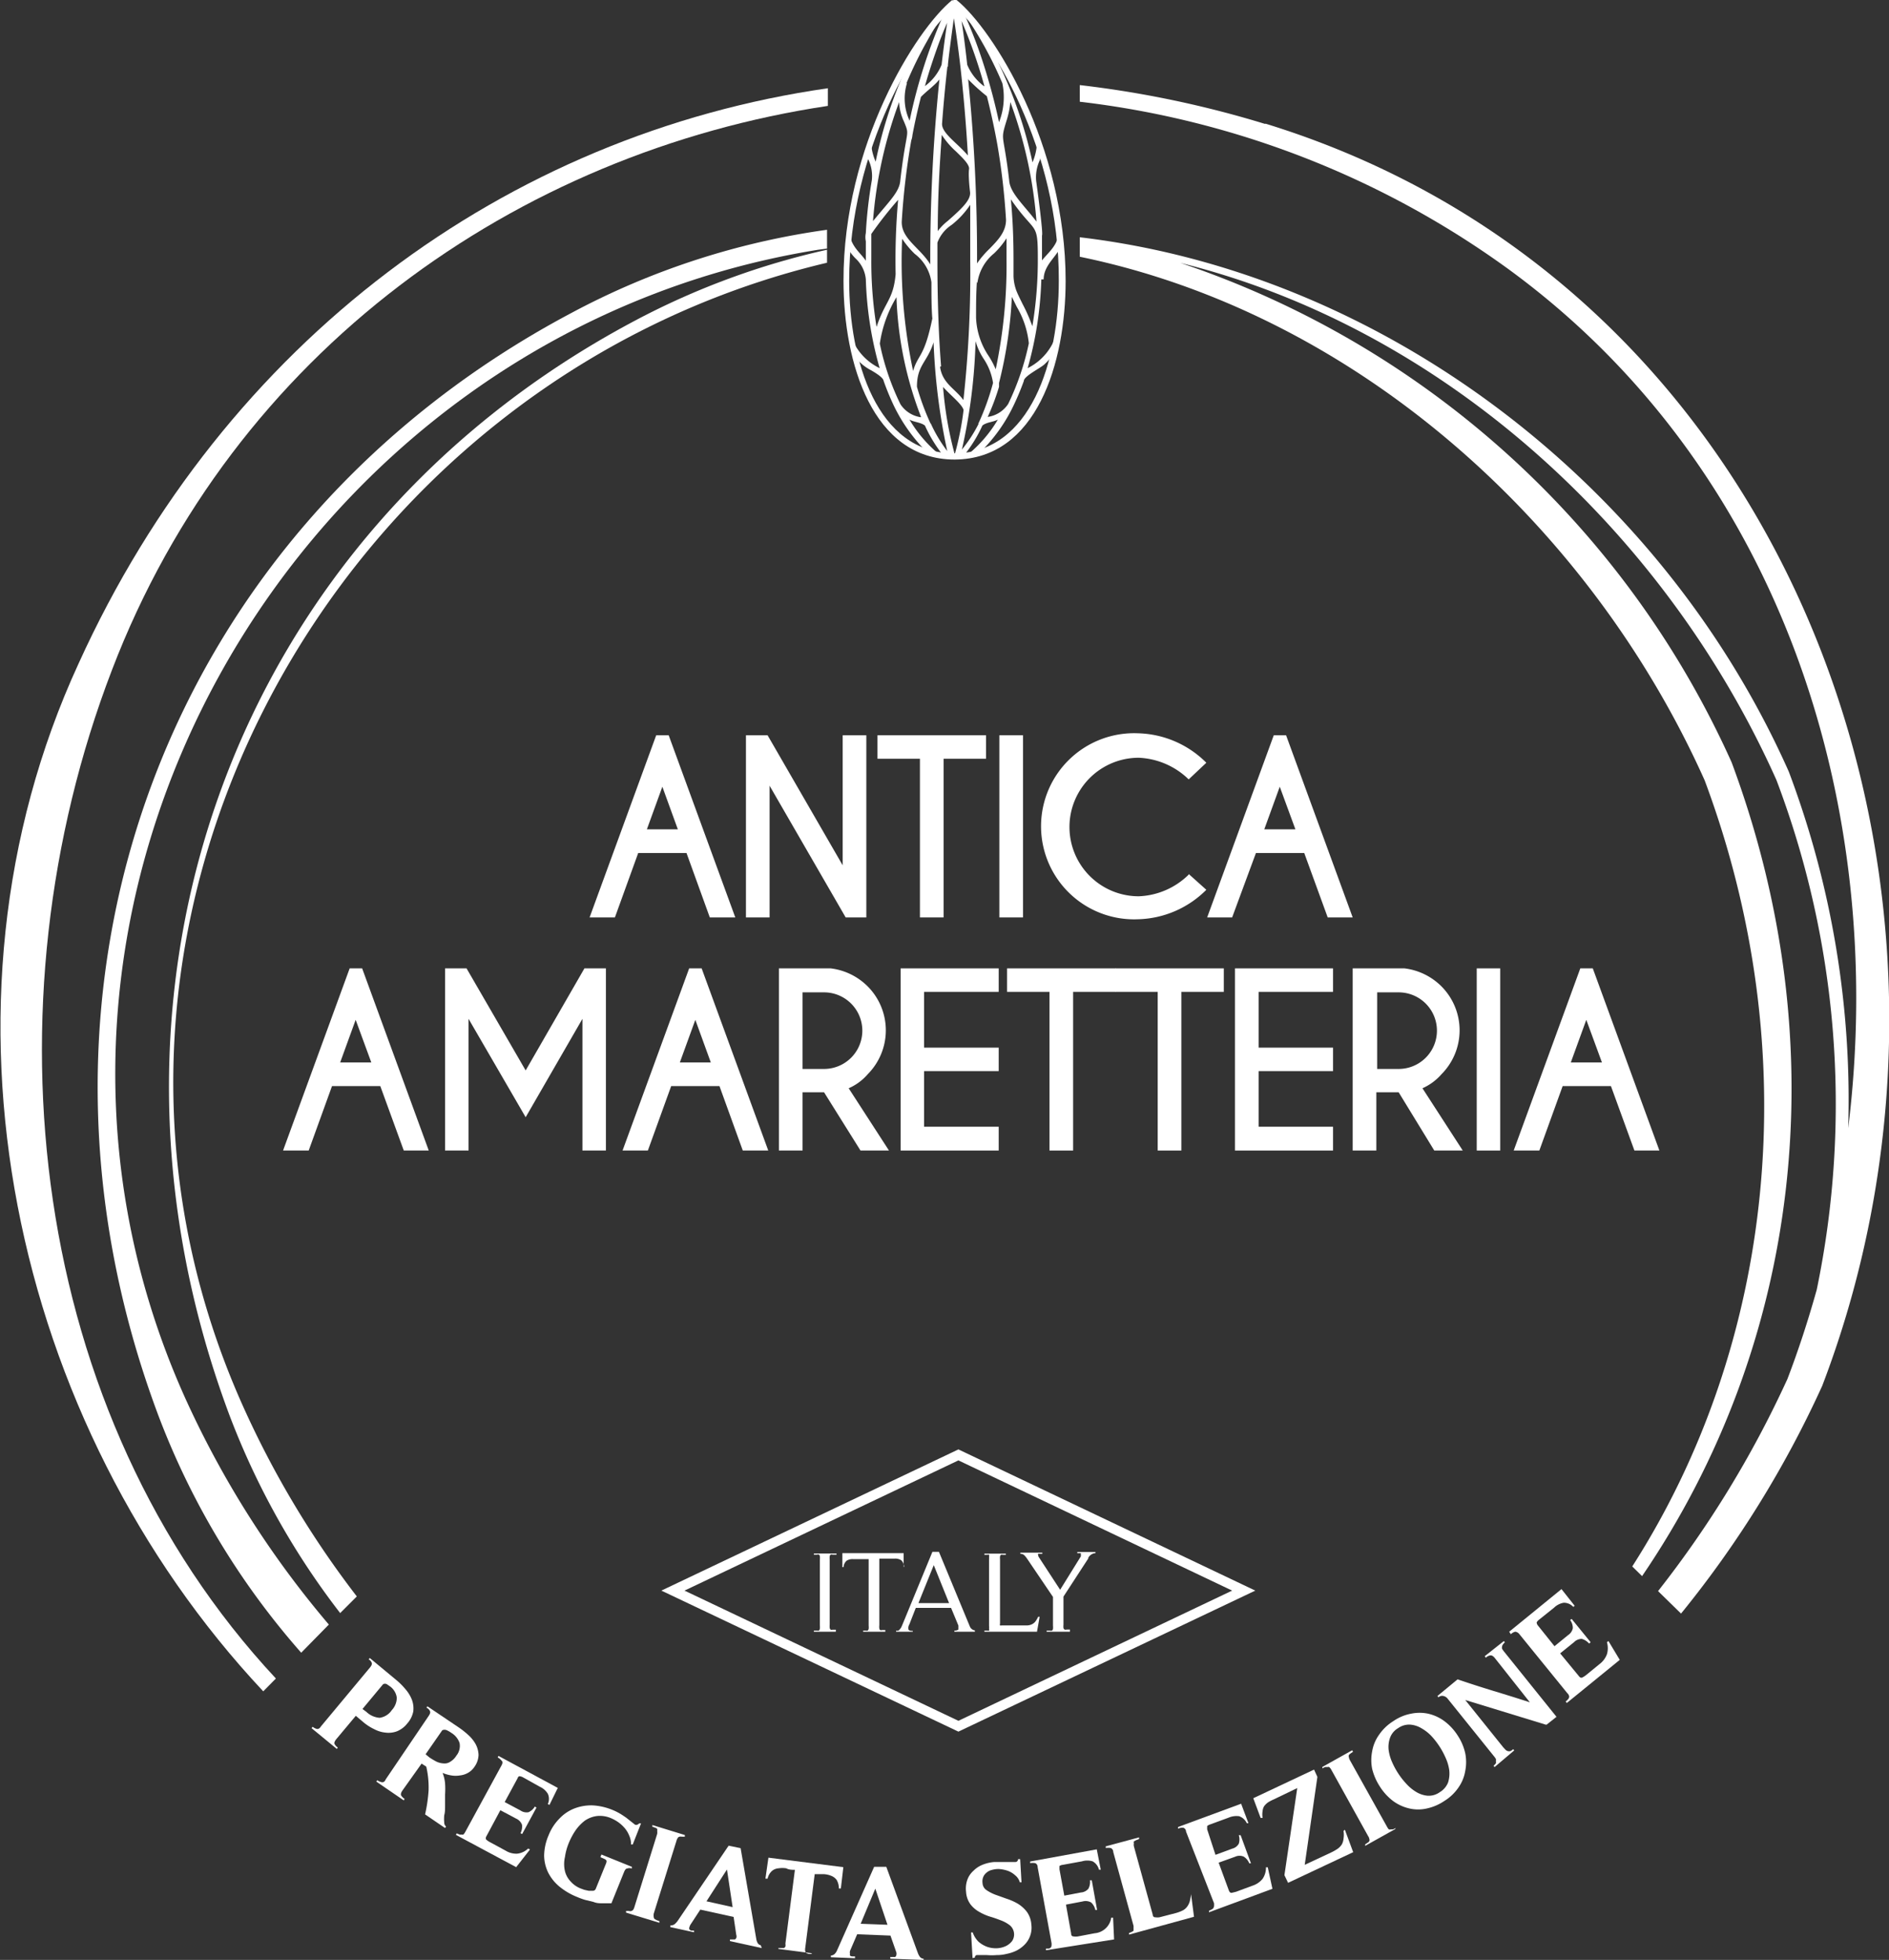 <?xml version="1.0" encoding="UTF-8"?>
<svg xmlns="http://www.w3.org/2000/svg" viewBox="0 0 113.45 117.71">
  <rect x="0" y="0" width="113.45" height="117.71" fill="#333333" stroke="none"/>
  <defs>
    <style>.cls-1{fill:#fff;}</style>
  </defs>
  <g id="Livello_2" data-name="Livello 2">
    <g id="Livello_1-2" data-name="Livello 1">
      <path class="cls-1" d="M20.19,104.46c-.09.12-.13.21-.1.28a.65.65,0,0,0,.2.22l-.06.08-1.52-1.25.07-.08a.62.62,0,0,0,.26.13c.06,0,.14,0,.24-.16l2.94-3.53c.09-.11.13-.2.11-.27a.39.39,0,0,0-.19-.22l.07-.08,1.59,1.32a4.08,4.08,0,0,1,.55.55,2.16,2.16,0,0,1,.39.64,1.49,1.49,0,0,1,.08.7,1.53,1.53,0,0,1-.36.72,1.51,1.51,0,0,1-.62.47,1.44,1.44,0,0,1-.68.08,1.83,1.83,0,0,1-.69-.21,3,3,0,0,1-.65-.42l-.45-.38ZM22,102.81a1.29,1.29,0,0,0,.8.36,1.06,1.06,0,0,0,.73-.46,1.1,1.1,0,0,0,.3-.75,1,1,0,0,0-.41-.68l-.19-.13a.25.25,0,0,0-.22,0l-1.24,1.49Z"></path>
      <path class="cls-1" d="M24.16,107.55c-.08.12-.1.22-.07.28a.69.69,0,0,0,.21.21l-.05.09L22.6,107l.06-.08a.78.78,0,0,0,.28.12c.07,0,.15,0,.23-.18l2.58-3.81c.08-.12.11-.21.07-.29a.45.45,0,0,0-.21-.2l.06-.08,1.84,1.24a5,5,0,0,1,.59.46,2.18,2.18,0,0,1,.46.56,1.48,1.48,0,0,1,.18.66,1.28,1.28,0,0,1-.25.72,1.11,1.11,0,0,1-.39.36,1.24,1.24,0,0,1-.47.15,1.59,1.59,0,0,1-.53,0,2.38,2.38,0,0,1-.52-.15,2.15,2.15,0,0,1,.15.63,5,5,0,0,1,0,.67c0,.22,0,.44,0,.66s0,.4-.05.58a2.23,2.23,0,0,0,0,.44.3.3,0,0,0,.11.24l-.06.09-1.2-.82a9.14,9.14,0,0,0,.21-1.43,5.5,5.5,0,0,0-.14-1.44l-.28-.18Zm1.63-2a4.2,4.2,0,0,0,.44.26,1.16,1.16,0,0,0,.42.1.6.6,0,0,0,.39-.1,1.08,1.08,0,0,0,.37-.37.92.92,0,0,0,.19-.76,1.15,1.15,0,0,0-.5-.61,1.43,1.43,0,0,0-.26-.15.32.32,0,0,0-.28,0l-1,1.44Z"></path>
      <path class="cls-1" d="M27.38,110.2l.05-.09.17.07a.25.25,0,0,0,.12,0,.16.16,0,0,0,.11,0,.73.73,0,0,0,.11-.15l2.18-4c.07-.13.08-.23,0-.29a.67.67,0,0,0-.23-.19l.05-.09,3.56,1.92L33,108.4l-.1-.05a.74.74,0,0,0,0-.62,1.07,1.07,0,0,0-.48-.42l-1-.56a.59.59,0,0,0-.2-.07c-.05,0-.09,0-.14.13l-.77,1.42.94.5a.65.65,0,0,0,.49.11.82.82,0,0,0,.38-.34l.1.06-.86,1.59-.1-.05a.86.86,0,0,0,.09-.51.67.67,0,0,0-.36-.37l-.94-.5-.83,1.55c-.06.1-.06.18,0,.23a1.1,1.1,0,0,0,.21.14l.94.51a1.22,1.22,0,0,0,.7.18,1.15,1.15,0,0,0,.65-.31l.11.06L31,112.14Z"></path>
      <path class="cls-1" d="M36.12,111.38l1.83.74,0,.1a.45.45,0,0,0-.28,0c-.08,0-.14.09-.19.21l-.76,1.88H36.2c-.18,0-.36,0-.55-.08l-.53-.13a4.6,4.6,0,0,1-.46-.17,4,4,0,0,1-1.07-.63,2.64,2.64,0,0,1-.68-.86,2.41,2.41,0,0,1-.23-1,3.18,3.18,0,0,1,.27-1.22,3,3,0,0,1,.65-1,2.48,2.48,0,0,1,.91-.61,2.81,2.81,0,0,1,1.09-.18,3.66,3.66,0,0,1,1.18.27,3.42,3.42,0,0,1,.43.21c.14.08.27.17.4.26l.53.42a.22.22,0,0,0,.14,0l.12-.08.1,0L38,110.78l-.1,0a1.25,1.25,0,0,0-.1-.51,1.7,1.7,0,0,0-.26-.45,2.16,2.16,0,0,0-.38-.36,2.35,2.35,0,0,0-.46-.26,1.69,1.69,0,0,0-.86-.13,1.67,1.67,0,0,0-.72.28,2.64,2.64,0,0,0-.56.59,4.15,4.15,0,0,0-.4.75,3.49,3.49,0,0,0-.23.84,1.88,1.88,0,0,0,0,.85,1.39,1.39,0,0,0,.36.64,1.56,1.56,0,0,0,.61.41l.19.07.27.06h.26a.19.19,0,0,0,.16-.12l.58-1.43a1.16,1.16,0,0,0,.06-.16.2.2,0,0,0,0-.11.17.17,0,0,0-.06-.06.91.91,0,0,0-.14-.07l-.16-.07Z"></path>
      <path class="cls-1" d="M39.6,115.48l-2-.61,0-.1.18,0a.17.17,0,0,0,.14,0,.21.21,0,0,0,.1-.06.54.54,0,0,0,.08-.17l1.37-4.4a.74.74,0,0,0,0-.18.33.33,0,0,0,0-.12.35.35,0,0,0-.12-.07l-.17-.06,0-.1,1.95.6,0,.1-.18,0a.33.33,0,0,0-.14,0,.14.14,0,0,0-.1.07.45.45,0,0,0-.08.17l-1.37,4.39a.81.81,0,0,0,0,.19.22.22,0,0,0,.05.12l.12.07.17.06Z"></path>
      <path class="cls-1" d="M45.75,117l-1.91-.42,0-.1.17,0h.13a.18.18,0,0,0,.08-.09.27.27,0,0,0,0-.18l-.16-1.08-2-.44-.59.9a.68.68,0,0,0-.07.17.16.16,0,0,0,0,.11.24.24,0,0,0,.11.08l.17,0,0,.1-1.42-.31,0-.1a.41.41,0,0,0,.25-.07,1.11,1.11,0,0,0,.18-.19l3.07-4.53.72.15.94,5.45a.75.75,0,0,0,.08.24.28.28,0,0,0,.19.14Zm-2.09-4.72-1.23,1.91,1.57.35Z"></path>
      <path class="cls-1" d="M48.75,117.31l-2-.26V117h.18l.14,0a.21.21,0,0,0,.1-.09.56.56,0,0,0,0-.18l.57-4.43c-.17,0-.35,0-.52-.09a1.52,1.52,0,0,0-.47,0,.68.68,0,0,0-.39.16.87.87,0,0,0-.26.46l-.13,0,.18-1.26,4.5.57-.15,1.28-.12,0a1,1,0,0,0-.13-.51.73.73,0,0,0-.33-.25,1.35,1.35,0,0,0-.46-.1l-.53,0-.57,4.44a.6.6,0,0,0,0,.19.23.23,0,0,0,.07.11l.13.05.19,0Z"></path>
      <path class="cls-1" d="M55.47,117.71l-2-.07v-.11a.48.48,0,0,0,.17,0,.28.28,0,0,0,.13,0,.21.21,0,0,0,.06-.1.31.31,0,0,0,0-.18l-.35-1-2-.08-.43,1a.42.42,0,0,0,0,.18.15.15,0,0,0,0,.1.22.22,0,0,0,.13.05l.17,0v.11l-1.45-.06v-.1a.36.36,0,0,0,.24-.11.69.69,0,0,0,.14-.22l2.22-5,.73,0,1.9,5.19a.94.94,0,0,0,.12.22.31.31,0,0,0,.22.11Zm-2.9-4.28-.88,2.11,1.61.06Z"></path>
      <path class="cls-1" d="M58.41,117.6l-.09-1.54h.1a1.45,1.45,0,0,0,.35.56,1.68,1.68,0,0,0,.53.31,1.63,1.63,0,0,0,.58.08,1.42,1.42,0,0,0,.53-.13,1.06,1.06,0,0,0,.38-.31.72.72,0,0,0-.13-.93,2.06,2.06,0,0,0-.51-.29c-.21-.08-.42-.16-.66-.23a3.08,3.08,0,0,1-.67-.29,1.74,1.74,0,0,1-.53-.45,1.41,1.41,0,0,1-.27-.76,1.57,1.57,0,0,1,.08-.73,1.32,1.32,0,0,1,.36-.53A1.61,1.61,0,0,1,59,112a2.37,2.37,0,0,1,.72-.17h.36l.35,0,.11,0,.18,0,.17,0H61a.16.16,0,0,0,.14-.17h.13l.08,1.39h-.1a.85.85,0,0,0-.29-.43,1.33,1.33,0,0,0-.46-.27,2.05,2.05,0,0,0-.54-.1,1.59,1.59,0,0,0-.5.09.82.82,0,0,0-.35.28.69.69,0,0,0-.1.48.53.53,0,0,0,.24.42,2.52,2.52,0,0,0,.52.27l.67.24a3.5,3.5,0,0,1,.68.3,2,2,0,0,1,.55.49,1.47,1.47,0,0,1,.27.76,1.45,1.45,0,0,1-.44,1.25,1.87,1.87,0,0,1-.49.34,2.45,2.45,0,0,1-.56.18,2.32,2.32,0,0,1-.59.07,3.73,3.73,0,0,1-.59,0l-.12,0-.19,0-.19,0h-.11a.14.14,0,0,0-.11.15Z"></path>
      <path class="cls-1" d="M62.82,117.13l0-.1.17,0a.2.2,0,0,0,.11-.06.14.14,0,0,0,.05-.11.53.53,0,0,0,0-.18l-.83-4.53c0-.15-.08-.23-.15-.25a.74.74,0,0,0-.3,0l0-.1,4-.73.24,1.22-.11,0a.77.77,0,0,0-.38-.5,1.11,1.11,0,0,0-.64,0l-1.15.21a.44.44,0,0,0-.2.07s0,.09,0,.2l.29,1.58,1-.19a.64.64,0,0,0,.45-.23.86.86,0,0,0,.09-.5l.11,0,.32,1.78-.11,0a.8.8,0,0,0-.25-.45.67.67,0,0,0-.51-.06l-1,.19.31,1.73q0,.18.15.18a.8.8,0,0,0,.26,0l1-.19a1.1,1.1,0,0,0,1-.94l.11,0,.06,1.31Z"></path>
      <path class="cls-1" d="M71.53,113.74l.18,1.38-3.9,1.07,0-.1a.84.84,0,0,0,.27-.13s0-.14,0-.29l-1.22-4.44c0-.14-.09-.22-.16-.24a.81.81,0,0,0-.29,0l0-.1,2-.54,0,.1-.18.07-.13.07a.14.14,0,0,0,0,.11.45.45,0,0,0,0,.19l1.13,4.1c0,.11.08.17.16.16a.77.77,0,0,0,.25,0l1-.26a2.06,2.06,0,0,0,.41-.16.76.76,0,0,0,.25-.22,1.05,1.05,0,0,0,.15-.3,3.16,3.16,0,0,0,.08-.42Z"></path>
      <path class="cls-1" d="M72.61,114.85l0-.09.16-.08a.23.23,0,0,0,.14-.19.93.93,0,0,0,0-.19L71.23,110c0-.14-.11-.22-.18-.23a.65.65,0,0,0-.3.06l0-.1,3.79-1.4.44,1.17-.1,0a.79.79,0,0,0-.46-.42,1.2,1.2,0,0,0-.64.09l-1.09.4a.54.54,0,0,0-.19.1s0,.1,0,.2L73,111.4l1-.37a.63.63,0,0,0,.4-.3.87.87,0,0,0,0-.51l.11,0,.62,1.69-.1,0a.86.86,0,0,0-.33-.4.62.62,0,0,0-.51,0l-1,.36.61,1.66q.06.17.18.15l.25-.06,1-.37a1.3,1.3,0,0,0,.6-.41,1.18,1.18,0,0,0,.2-.69l.11,0,.28,1.29Z"></path>
      <path class="cls-1" d="M80.77,109.89l.5,1.35-3.91,1.84-.22-.46.77-5.23-1.41.68a2.36,2.36,0,0,0-.36.19,1.14,1.14,0,0,0-.22.22.7.7,0,0,0-.09.29,1.18,1.18,0,0,0,0,.41l-.12,0L75.27,108l3.65-1.72.2.44L78.36,112l1.56-.73a3,3,0,0,0,.41-.23,1,1,0,0,0,.26-.27.9.9,0,0,0,.1-.34,1.54,1.54,0,0,0,0-.47Z"></path>
      <path class="cls-1" d="M83.78,109.86l-1.79,1,0-.09.15-.1a.24.24,0,0,0,.1-.1.16.16,0,0,0,0-.12.38.38,0,0,0-.07-.17l-2.22-4a.49.49,0,0,0-.12-.15.16.16,0,0,0-.11,0,.43.43,0,0,0-.14,0,1.18,1.18,0,0,0-.16.08l0-.09,1.79-1,.05.09-.16.11a.38.38,0,0,0-.09.09.17.17,0,0,0,0,.12.54.54,0,0,0,.06.18l2.23,4a.74.74,0,0,0,.11.16.19.19,0,0,0,.12,0l.13,0,.17-.08Z"></path>
      <path class="cls-1" d="M88,105.3a2.71,2.71,0,0,1,0,1.06,2.43,2.43,0,0,1-.41,1,2.8,2.8,0,0,1-.84.8,3,3,0,0,1-1.08.46,2.32,2.32,0,0,1-1,0,2.63,2.63,0,0,1-1-.45,3.28,3.28,0,0,1-.79-.86,3.47,3.47,0,0,1-.47-1.07,2.71,2.71,0,0,1,0-1.06,2.41,2.41,0,0,1,.42-1,2.87,2.87,0,0,1,.85-.81,2.77,2.77,0,0,1,1.08-.45,2.47,2.47,0,0,1,1,0,2.62,2.62,0,0,1,1,.46,3.27,3.27,0,0,1,.79.86A3.2,3.2,0,0,1,88,105.3m-2-1a2.53,2.53,0,0,0-.61-.49,1.53,1.53,0,0,0-.69-.23,1.14,1.14,0,0,0-.73.21,1.1,1.1,0,0,0-.49.59,1.63,1.63,0,0,0-.08.73,2.67,2.67,0,0,0,.22.75,4.59,4.59,0,0,0,.83,1.26,2.58,2.58,0,0,0,.6.5,1.61,1.61,0,0,0,.69.23,1.14,1.14,0,0,0,.74-.22,1.18,1.18,0,0,0,.49-.58,1.79,1.79,0,0,0,.07-.73,2.67,2.67,0,0,0-.22-.75,4.67,4.67,0,0,0-.36-.67,4.8,4.8,0,0,0-.46-.6"></path>
      <path class="cls-1" d="M89.8,99.61c-.09-.12-.18-.19-.27-.19a.45.45,0,0,0-.29.14l-.07-.09,1.15-.91.06.08a.64.64,0,0,0-.12.13.31.31,0,0,0-.05.12.35.35,0,0,0,0,.13,1.59,1.59,0,0,0,.11.16l3.16,3.93-.59.47-.06,0L88,102.1l2.28,2.84.15.16a.33.33,0,0,0,.13.07.28.28,0,0,0,.15,0,.53.53,0,0,0,.17-.12l.06.08-1.18,1-.06-.08a.64.64,0,0,0,.14-.15.21.21,0,0,0,0-.12.35.35,0,0,0,0-.14,1.29,1.29,0,0,0-.13-.18l-2.76-3.43a.44.44,0,0,0-.26-.17.33.33,0,0,0-.3.08l-.06-.08,1.21-1c.73.25,1.45.48,2.17.7s1.44.44,2.17.68Z"></path>
      <path class="cls-1" d="M94.1,102.28l-.07-.09a.77.77,0,0,0,.13-.12.26.26,0,0,0,.07-.11.17.17,0,0,0,0-.12.35.35,0,0,0-.1-.15l-2.9-3.57C91.12,98,91,98,91,98a.55.55,0,0,0-.26.15L90.64,98l3.14-2.56.79,1-.08.07a.76.76,0,0,0-.58-.25,1.1,1.1,0,0,0-.57.29l-.91.73a.48.48,0,0,0-.14.16s0,.1.07.18l1,1.25.82-.67a.64.64,0,0,0,.28-.41.78.78,0,0,0-.16-.49l.09-.07,1.14,1.4-.09.08a.92.92,0,0,0-.44-.28.65.65,0,0,0-.47.2l-.83.67,1.12,1.36q.1.14.21.09a1.35,1.35,0,0,0,.22-.14l.82-.67a1.31,1.31,0,0,0,.44-.59,1.28,1.28,0,0,0,0-.72l.09-.07.68,1.13Z"></path>
      <path class="cls-1" d="M48.88,98v-.07h.19a.35.35,0,0,0,.12,0,.28.28,0,0,0,.05-.11.84.84,0,0,0,0-.19V93.66a.84.84,0,0,0,0-.19.19.19,0,0,0-.05-.1.16.16,0,0,0-.12,0h-.19v-.07h1.36v.07H50a.15.15,0,0,0-.11,0,.14.14,0,0,0-.06.1,1,1,0,0,0,0,.19v3.92a1,1,0,0,0,0,.19.2.2,0,0,0,.06.11.35.35,0,0,0,.11,0h.2V98Z"></path>
      <path class="cls-1" d="M54.3,94.09a.61.61,0,0,0-.17-.38.65.65,0,0,0-.41-.1h-.91v4a.84.84,0,0,0,0,.19.16.16,0,0,0,.05.1.21.21,0,0,0,.12,0h.19V98H51.84v-.07H52a.21.21,0,0,0,.11,0,.17.17,0,0,0,.06-.1.84.84,0,0,0,0-.19v-4h-.93a.64.64,0,0,0-.4.1.59.59,0,0,0-.18.38h-.07l0-.84h3.68l0,.84Z"></path>
      <path class="cls-1" d="M57.32,98v-.07a.38.38,0,0,0,.24-.06s0-.12,0-.24l-.44-1.06H55l-.39,1a.39.39,0,0,0-.05.28c0,.07.11.1.26.1V98h-1v-.07a.24.24,0,0,0,.14,0,.47.47,0,0,0,.1-.1.5.5,0,0,0,.08-.12l.06-.14L56,93.2h.39l1.86,4.49a.38.38,0,0,0,.3.23V98Zm-1.24-4-.92,2.28H57Z"></path>
      <path class="cls-1" d="M62.28,98H59.12v-.07h.18a.16.16,0,0,0,.1,0,.13.13,0,0,0,0-.1.74.74,0,0,0,0-.18V93.66a.9.9,0,0,0,0-.18.13.13,0,0,0,0-.1.16.16,0,0,0-.1,0h-.18v-.07h1.29v.07h-.19a.16.16,0,0,0-.1,0,.14.14,0,0,0-.06.1.92.92,0,0,0,0,.18v3.86a.13.13,0,0,0,0,.1.12.12,0,0,0,.09,0h1.57a.71.71,0,0,0,.26-.07.59.59,0,0,0,.2-.16,1.48,1.48,0,0,0,.17-.29l.09,0Z"></path>
      <path class="cls-1" d="M65.36,93.6l-1.49,2.29v1.69a.84.84,0,0,0,0,.19.13.13,0,0,0,.07.1.21.21,0,0,0,.12,0h.2V98h-1.4v-.07h.19a.22.22,0,0,0,.13,0,.14.14,0,0,0,.06-.1.84.84,0,0,0,0-.19V95.91l-1.55-2.29a1.39,1.39,0,0,0-.17-.21.33.33,0,0,0-.24-.09v-.07h1.32v.07h-.15a.23.23,0,0,0-.1,0,.08.08,0,0,0,0,.08.29.29,0,0,0,.06.15l1.26,1.93,1.24-2a.24.24,0,0,0,0-.12.15.15,0,0,0,0-.08l-.1,0H64.7v-.07h1.09v.07a.53.53,0,0,0-.43.28"></path>
      <path class="cls-1" d="M57.56,104,39.72,95.53l17.84-8.48,17.83,8.48ZM41.11,95.53l16.45,7.82L74,95.53,57.56,87.71Z"></path>
      <path class="cls-1" d="M40.16,44.16l4,10.94H42.63l-1.4-3.87h-2.9l-1.4,3.87H35.41l4-10.94Zm.55,5.65-.93-2.56-.93,2.56Z"></path>
      <polygon class="cls-1" points="44.8 44.16 46.1 44.16 50.61 51.97 50.61 44.16 52.03 44.16 52.03 55.1 50.79 55.1 46.22 47.19 46.22 55.1 44.8 55.1 44.8 44.16"></polygon>
      <polygon class="cls-1" points="56.67 45.57 56.67 55.1 55.25 55.1 55.25 45.57 52.7 45.57 52.7 44.16 59.22 44.16 59.22 45.57 56.67 45.57"></polygon>
      <rect class="cls-1" x="60.02" y="44.16" width="1.42" height="10.94"></rect>
      <path class="cls-1" d="M71.39,52.49l1.06.95a6,6,0,0,1-4.1,1.77,5.59,5.59,0,1,1,0-11.17,6,6,0,0,1,4.1,1.77l-1.06,1a4.57,4.57,0,0,0-3-1.3,4.16,4.16,0,0,0,0,8.32,4.52,4.52,0,0,0,3-1.3"></path>
      <path class="cls-1" d="M77.24,44.16l4,10.94h-1.5l-1.41-3.87h-2.9L74,55.1H72.5l4-10.94Zm.56,5.65-.94-2.56-.93,2.56Z"></path>
      <path class="cls-1" d="M21.75,58.16l4,10.94h-1.5l-1.41-3.87h-2.9l-1.4,3.87H17l4-10.94Zm.55,5.65-.94-2.56-.93,2.56Z"></path>
      <polygon class="cls-1" points="28.02 58.16 31.57 64.29 35.1 58.16 36.39 58.16 36.39 69.1 34.98 69.1 34.98 61.19 31.57 67.1 28.14 61.19 28.14 69.1 26.73 69.1 26.73 58.16 28.02 58.16"></polygon>
      <path class="cls-1" d="M42.14,58.16l4,10.94H44.61l-1.4-3.87h-2.9l-1.4,3.87H37.39l4-10.94Zm.55,5.65-.93-2.56-.93,2.56Z"></path>
      <path class="cls-1" d="M49.49,65.6H48.2v3.5H46.78V58.16h3.11a3.78,3.78,0,0,1,2.23,1.09,3.74,3.74,0,0,1,0,5.26,3.21,3.21,0,0,1-1.15.85l2.42,3.74H51.68Zm-1.29-6v4.6h1.29a2.3,2.3,0,0,0,0-4.6Z"></path>
      <polygon class="cls-1" points="59.98 58.16 59.98 59.57 55.5 59.57 55.5 62.92 59.98 62.92 59.98 64.33 55.5 64.33 55.5 67.67 59.98 67.67 59.98 69.1 54.09 69.1 54.09 58.16 59.98 58.16"></polygon>
      <polygon class="cls-1" points="64.45 59.57 64.45 69.1 63.03 69.1 63.03 59.57 60.48 59.57 60.48 58.16 67 58.16 67 59.57 64.45 59.57"></polygon>
      <polygon class="cls-1" points="70.95 59.57 70.95 69.1 69.53 69.1 69.53 59.57 66.98 59.57 66.98 58.16 73.5 58.16 73.5 59.57 70.95 59.57"></polygon>
      <polygon class="cls-1" points="80.06 58.16 80.06 59.57 75.59 59.57 75.59 62.92 80.06 62.92 80.06 64.33 75.59 64.33 75.59 67.67 80.06 67.67 80.06 69.1 74.17 69.1 74.17 58.16 80.06 58.16"></polygon>
      <path class="cls-1" d="M84,65.6H82.66v3.5H81.24V58.16h3.11a3.78,3.78,0,0,1,2.23,1.09,3.74,3.74,0,0,1,0,5.26,3.3,3.3,0,0,1-1.15.85l2.42,3.74H86.14Zm-1.29-6v4.6H84a2.3,2.3,0,0,0,0-4.6Z"></path>
      <rect class="cls-1" x="88.69" y="58.16" width="1.41" height="10.94"></rect>
      <path class="cls-1" d="M95.66,58.16l4,10.94h-1.5l-1.41-3.87h-2.9l-1.4,3.87H90.91l4-10.94Zm.55,5.65-.94-2.56-.93,2.56Z"></path>
      <path class="cls-1" d="M57.34,27.6h0c-4.94,0-6.68-5.8-6.68-10.73C50.64,8.72,55,1.78,57.19,0l.05.07h0l0-.08.1,0,.1-.06,0,.08,0,0L57.45,0C59.66,1.78,64,8.72,64,16.87c0,4.93-1.74,10.7-6.66,10.73Zm0-27.2C55.13,2.23,51,9,51,16.87c0,4.76,1.65,10.34,6.29,10.36l0,.19v-.19c4.65,0,6.3-5.6,6.3-10.36C63.63,9,59.51,2.23,57.32.4"></path>
      <path class="cls-1" d="M62.68,16.78c0-.83.74-1.33,1-1.92h0l-.1-.94c0,.79-.67,1.29-1,1.72,0-.37,0-.72,0-1.16s0-.05,0-.34c.09-.09-.33-3.14-.35-3.27h0a2.41,2.41,0,0,1,.21-1.23s.1-.31.1-.33c-.08-.27-.16-.52-.26-.78a3.28,3.28,0,0,1-.27,1.22,26.69,26.69,0,0,0-2.06-6h.11l-.32-.53a.17.17,0,0,0,0,.07c-.06-.13-.12-.24-.18-.36h0v0l-.48-.69,0,0-.26-.36-.26-.32a11,11,0,0,0-.75-.84c-.18-.18-.35-.33-.5-.46v0h0v0A12.77,12.77,0,0,0,55,2.87a0,0,0,0,0,0,0h0c-.06.12-.12.24-.19.36V3.18c-.11.17-.21.34-.32.53h.1a26.72,26.72,0,0,0-2,6,3.35,3.35,0,0,1-.28-1.23c-.05.13-.09.26-.13.39s-.09.26-.13.4.1.31.11.33a2.3,2.3,0,0,1,.2,1.23h0A26.94,26.94,0,0,0,52,14h0a1.16,1.16,0,0,0,0,.49c0,.44,0,.8,0,1.17-.33-.5-.88-.82-1-1.72,0,.28-.07.61-.1.94h0a2.9,2.9,0,0,0,.48.64A1.94,1.94,0,0,1,52,16.78h0a21.77,21.77,0,0,0,.83,5.33A3.37,3.37,0,0,1,51.05,20c.07.47.16.92.27,1.37a2.69,2.69,0,0,0,1,.87c.29.17.73.44.75.64h0a15.75,15.75,0,0,0,.6,1.46h0v0a0,0,0,0,1,0,0h0a10.06,10.06,0,0,0,2,2.81,4.06,4.06,0,0,0,.8.19,7.94,7.94,0,0,1-1.85-2.14h0c.25.15.68.16.93.36a8.26,8.26,0,0,0,1.12,1.82c.21,0,.55,0,.55,0l0,0s0,0,0,0h.11l0,0s0,0,0,0l.54,0a8.22,8.22,0,0,0,1.13-1.82c.25-.21.67-.21.93-.36h0a7.94,7.94,0,0,1-1.85,2.14l.8-.19a9.86,9.86,0,0,0,2-2.81h0s0,0,0,0,0,0,0,0h0a15.69,15.69,0,0,0,.61-1.46h0c0-.29,1-.77,1.24-1a3.37,3.37,0,0,0,.47-.53c.11-.45.2-.9.27-1.37a3.36,3.36,0,0,1-1.75,2.13,21.82,21.82,0,0,0,.82-5.33Zm-2-10.65a26.65,26.65,0,0,1,1.57,7.18c-.76-1-1.59-1.72-1.64-2.47-.34-2.93-.55-2.31-.16-3.59a5.15,5.15,0,0,0,.23-1.12M56.52,22c-.13-1.64-.22-3.72-.22-6.33,0-.37,0-.74,0-1.1a2.18,2.18,0,0,1,.85-1.06,5.19,5.19,0,0,0,1.12-1.21c0,1.07,0,2.19,0,3.37a69.32,69.32,0,0,1-.41,8.36c-.48-.68-1.27-1-1.4-2m-.59-6.15c-.6-1-1.78-1.55-1.71-2.62a43.49,43.49,0,0,1,.57-4.83,1.23,1.23,0,0,0,.07-.32s.18-1,.51-2.29h0c.32-.32.5-.44.82-.74a2.81,2.81,0,0,0,.29-.31,105.82,105.82,0,0,0-.55,11.11M56,19.1c-.49,2.4-.86,2.15-1.16,3.18a31.66,31.66,0,0,1-.66-7.94,5.56,5.56,0,0,0,.76.91,2.57,2.57,0,0,1,1,1.71h0c0,.76,0,1.47.05,2.14m.57-11a5,5,0,0,0,.86,1c.27.27.82.76.78,1.05s0,.9.06,1.38-.5,1-1.34,1.74a3.16,3.16,0,0,0-.6.61c0-2.14.12-4.06.24-5.76m1.6-3.34a12.66,12.66,0,0,0,1.11,1h0c.4,1.57.63,2.91.63,2.91h0a0,0,0,0,0,0,0,40.65,40.65,0,0,1,.52,4.51c0,.72-.48,1.22-1,1.75a5.58,5.58,0,0,0-.74.87v-.18a106.14,106.14,0,0,0-.54-10.93M58.7,17V17a2.78,2.78,0,0,1,1-1.78,5,5,0,0,0,.75-.91c0,.41,0,.83,0,1.25a30.24,30.24,0,0,1-.65,6.62,5,5,0,0,0-.43-.81,4.4,4.4,0,0,1-.75-2.3c0-.67,0-1.38.05-2.14M60.2,5h0A4.1,4.1,0,0,1,60,7.34a36.23,36.23,0,0,0-1.1-4c-.37-1.09-.73-1.94-1-2.52A23.11,23.11,0,0,1,60.2,5m-1.11.17a3.07,3.07,0,0,1-1-1.28c-.12-1.1-.24-2-.34-2.63a30.4,30.4,0,0,1,1.37,3.91M56.93,4l0-.06c0-.24.32-2.6.36-2.84.22,1.41.39,2.9.39,2.9.16,1.43.33,3.22.45,5.34-.63-.75-1.61-1.36-1.55-1.94.15-2,.32-3.4.32-3.4m0-2.74c-.1.65-.22,1.53-.35,2.63a3,3,0,0,1-1,1.28c.24-.86.5-1.63.73-2.28s.46-1.2.65-1.63M54.44,5a23.46,23.46,0,0,1,1.25-2.55,18.9,18.9,0,0,1,1-1.62,31.84,31.84,0,0,0-2.06,6.42A3.14,3.14,0,0,1,54.47,5ZM54,6.13a3,3,0,0,0,.29,1.17c.38.93.15.33-.22,3.54-.05.68-.63,1.21-1.64,2.44A26.41,26.41,0,0,1,54,6.13M52.64,19.61a24.4,24.4,0,0,1-.31-4.06c0-.51,0-1,0-1.5A23.78,23.78,0,0,1,53.94,12a41.35,41.35,0,0,0-.15,4.47h0c-.14,1.54-.65,1.65-1.14,3.15m2.66,5.44a1.77,1.77,0,0,1-1.23-.78,15.23,15.23,0,0,1-1.24-3.64,7.46,7.46,0,0,1,1-2.79A21.93,21.93,0,0,0,55.3,25Zm.62.43h0s0,0-.06-.09l0,0a15.34,15.34,0,0,1-.8-2.17c0-1.31.61-1.45,1-2.67a37.4,37.4,0,0,0,.82,6.53,8.58,8.58,0,0,1-.95-1.57m1.4,1.77a21.64,21.64,0,0,1-.7-4.05c.41.47,1.16,1.05,1.23,1.39a17.88,17.88,0,0,1-.53,2.66m1.43-1.83s0,0,0,0h0A8.43,8.43,0,0,1,57.77,27a33.08,33.08,0,0,0,.82-6.51h0a3.82,3.82,0,0,0,.5,1.08A3.54,3.54,0,0,1,59.64,23h0a15,15,0,0,1-.89,2.46M60,23h0a26,26,0,0,0,.77-5.17l.29.59a5.4,5.4,0,0,1,.73,2.2,15.69,15.69,0,0,1-1.24,3.64,1.77,1.77,0,0,1-1.23.78h0A14,14,0,0,0,60,23.23Zm2-3.41a9.92,9.92,0,0,0-.59-1.34c-.13-.27-.26-.52-.36-.77a2.73,2.73,0,0,1-.18-.91v-.13h0c0-.28,0-.57,0-.87,0-1.26-.05-2.46-.16-3.6,1.48,2.15,1.62,1.25,1.62,3.56A24.4,24.4,0,0,1,62,19.61"></path>
      <path class="cls-1" d="M11.07,83.85C-2.11,54.36,17.62,20.06,49.14,15l.53-.07V13.8a45.86,45.86,0,0,0-15.36,5C10,31.7-.18,59.05,9.48,84.93a46.3,46.3,0,0,0,8.61,14.33l1.66-1.69a57.85,57.85,0,0,1-8.68-13.72"></path>
      <path class="cls-1" d="M14.57,84.4C1.74,55.71,20,22.79,49.67,15.78V15a45.81,45.81,0,0,0-11.52,4.25C14,32.05,4.22,59.35,13.76,84.94a46.23,46.23,0,0,0,6.67,11.94l1-1A57,57,0,0,1,14.57,84.4"></path>
      <path class="cls-1" d="M6.72,40.25c7.33-19.17,24.36-31.09,43-33.89V5.3c-19.29,2.77-36.2,15.17-45,34.55C-4.78,60.47.76,85.53,15.81,101.58l.76-.77C1.71,84.87-1,60.38,6.72,40.25"></path>
      <path class="cls-1" d="M76,7.45A62.52,62.52,0,0,0,64.85,5.11v1a54.6,54.6,0,0,1,25.67,10C107,28.1,113.38,48.44,111,67.76a55.91,55.91,0,0,0-3.57-21.42C99.72,29,83,16.39,64.85,14.25v1.17c16.53,3.4,30.61,16,37.53,31.45,6.13,16.42,4.18,33.89-4.35,47.21l.59.58C108.05,80.83,110.4,63,104,45.79a55.7,55.7,0,0,0-33.11-30c15.78,3.91,29.12,16.11,35.8,31.06a54.92,54.92,0,0,1,2.42,30.61c-.51,1.82-1.09,3.61-1.76,5.36a63,63,0,0,1-7.77,12.74l1.38,1.35a63,63,0,0,0,8.48-13.68c11.28-29.51-1.55-66-33.46-75.81"></path>
    </g>
  </g>
</svg>
